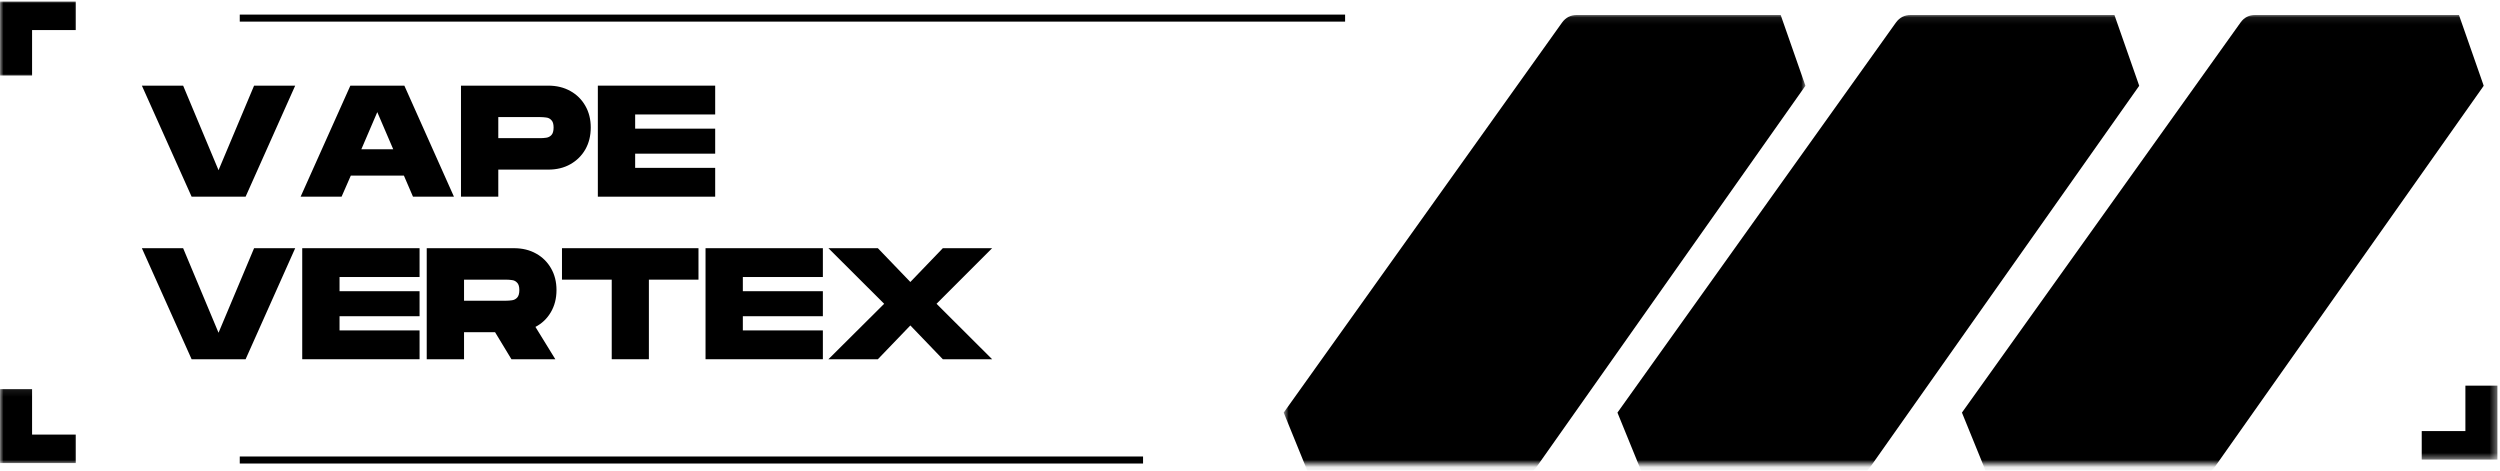 <svg xmlns="http://www.w3.org/2000/svg" fill="none" viewBox="0 0 356 67" height="67" width="356">
<mask height="65" width="77" y="2" x="278" maskUnits="userSpaceOnUse" style="mask-type:luminance" id="mask0_10_80">
<path fill="white" d="M278.495 2.078H354.495V66.078H278.495V2.078Z"></path>
</mask>
<g mask="url(#mask0_10_80)">
<path fill="black" d="M279.38 58.755L283.083 67.849H312.651C313.208 67.849 313.734 67.724 314.229 67.469C314.724 67.208 315.135 66.854 315.453 66.401L353.682 12.214L350.156 2.135H321.151C320.266 2.13 319.562 2.49 319.047 3.214L279.38 58.755Z"></path>
</g>
<mask height="65" width="77" y="2" x="229" maskUnits="userSpaceOnUse" style="mask-type:luminance" id="mask1_10_80">
<path fill="white" d="M229.161 2.078H305.162V66.078H229.161V2.078Z"></path>
</mask>
<g mask="url(#mask1_10_80)">
<path fill="black" d="M230.323 58.755L234.031 67.849H263.594C264.151 67.854 264.677 67.724 265.172 67.469C265.667 67.214 266.073 66.854 266.396 66.401L304.625 12.214L301.094 2.135H272.089C271.203 2.13 270.5 2.495 269.979 3.214L230.323 58.755Z"></path>
</g>
<mask height="65" width="76" y="2" x="182" maskUnits="userSpaceOnUse" style="mask-type:luminance" id="mask2_10_80">
<path fill="white" d="M182.797 2.078H257.161V66.078H182.797V2.078Z"></path>
</mask>
<g mask="url(#mask2_10_80)">
<path fill="black" d="M182.797 58.755L186.5 67.849H216.063C216.62 67.854 217.146 67.724 217.641 67.469C218.135 67.213 218.547 66.854 218.87 66.401L257.094 12.213L253.568 2.135H224.547C223.661 2.135 222.958 2.495 222.438 3.213L182.797 58.755Z"></path>
</g>
<mask height="11" width="12" y="55" x="0" maskUnits="userSpaceOnUse" style="mask-type:luminance" id="mask3_10_80">
<path fill="white" d="M0 55.089H11.828V66H0V55.089Z"></path>
</mask>
<g mask="url(#mask3_10_80)">
<path fill="black" d="M0.005 55.411V65.943H10.787V61.885H4.568V55.411H0.005Z"></path>
</g>
<mask height="12" width="12" y="0" x="0" maskUnits="userSpaceOnUse" style="mask-type:luminance" id="mask4_10_80">
<path fill="white" d="M0 0H11.828V11.088H0V0Z"></path>
</mask>
<g mask="url(#mask4_10_80)">
<path fill="black" d="M0.005 10.755V0.224H10.787V4.281H4.568V10.755H0.005Z"></path>
</g>
<path stroke="black" d="M34.141 65.505H162.771"></path>
<path stroke="black" d="M34.141 2.578H191.542"></path>
<path fill="black" d="M27.286 28.007L20.203 12.195H26.078L31.119 24.236L36.182 12.195H42.036L34.974 28.007H27.286Z"></path>
<path fill="black" d="M42.809 28.007L49.892 12.195H57.58L64.642 28.007H58.809L57.517 25.007H49.955L48.642 28.007H42.809ZM51.455 21.257H55.996L53.725 15.966L51.455 21.257Z"></path>
<path fill="black" d="M65.644 28.007V12.195H78.061C79.269 12.195 80.321 12.455 81.227 12.966C82.128 13.466 82.837 14.169 83.352 15.07C83.863 15.96 84.123 16.986 84.123 18.153C84.123 19.335 83.863 20.377 83.352 21.278C82.837 22.169 82.128 22.872 81.227 23.382C80.321 23.898 79.269 24.153 78.061 24.153H70.957V28.007H65.644ZM70.957 19.674H76.936C77.212 19.674 77.498 19.653 77.79 19.611C78.082 19.57 78.321 19.445 78.519 19.236C78.727 19.018 78.832 18.653 78.832 18.153C78.832 17.669 78.727 17.32 78.519 17.111C78.321 16.893 78.082 16.768 77.79 16.736C77.498 16.695 77.212 16.674 76.936 16.674H70.957V19.674Z"></path>
<path fill="black" d="M85.133 28.007V12.195H101.842V16.299H90.446V18.32H101.842V21.882H90.446V23.903H101.842V28.007H85.133Z"></path>
<path fill="black" d="M27.286 51.155L20.203 35.343H26.078L31.119 47.384L36.182 35.343H42.036L34.974 51.155H27.286Z"></path>
<path fill="black" d="M43.038 51.155V35.343H59.746V39.447H48.35V41.468H59.746V45.03H48.35V47.051H59.746V51.155H43.038Z"></path>
<path fill="black" d="M60.766 51.155V35.343H73.183C74.391 35.343 75.443 35.603 76.349 36.114C77.25 36.614 77.959 37.317 78.474 38.218C78.985 39.108 79.245 40.134 79.245 41.301C79.245 42.499 78.974 43.551 78.433 44.468C77.901 45.374 77.172 46.067 76.245 46.551L79.079 51.155H72.829L70.495 47.301H66.079V51.155H60.766ZM66.079 42.822H72.058C72.334 42.822 72.62 42.801 72.912 42.759C73.204 42.718 73.443 42.593 73.641 42.384C73.849 42.166 73.954 41.801 73.954 41.301C73.954 40.817 73.849 40.468 73.641 40.259C73.443 40.041 73.204 39.916 72.912 39.884C72.62 39.843 72.334 39.822 72.058 39.822H66.079V42.822Z"></path>
<path fill="black" d="M87.11 51.155V39.822H80.026V35.343H99.464V39.822H92.401V51.155H87.11Z"></path>
<path fill="black" d="M100.468 51.155V35.343H117.176V39.447H105.78V41.468H117.176V45.03H105.78V47.051H117.176V51.155H100.468Z"></path>
<path fill="black" d="M117.967 51.155L125.904 43.259L117.967 35.343H125.008L129.633 40.155L134.258 35.343H141.279L133.362 43.259L141.279 51.155H134.258L129.633 46.343L125.008 51.155H117.967Z"></path>
<mask height="13" width="13" y="53" x="343" maskUnits="userSpaceOnUse" style="mask-type:luminance" id="mask5_10_80">
<path fill="white" d="M343.828 53.755H355.635V65.505H343.828V53.755Z"></path>
</mask>
<g mask="url(#mask5_10_80)">
<path fill="black" d="M355.635 54.917V65.443H344.854V61.385H351.073V54.917H355.635Z"></path>
</g>
</svg>
